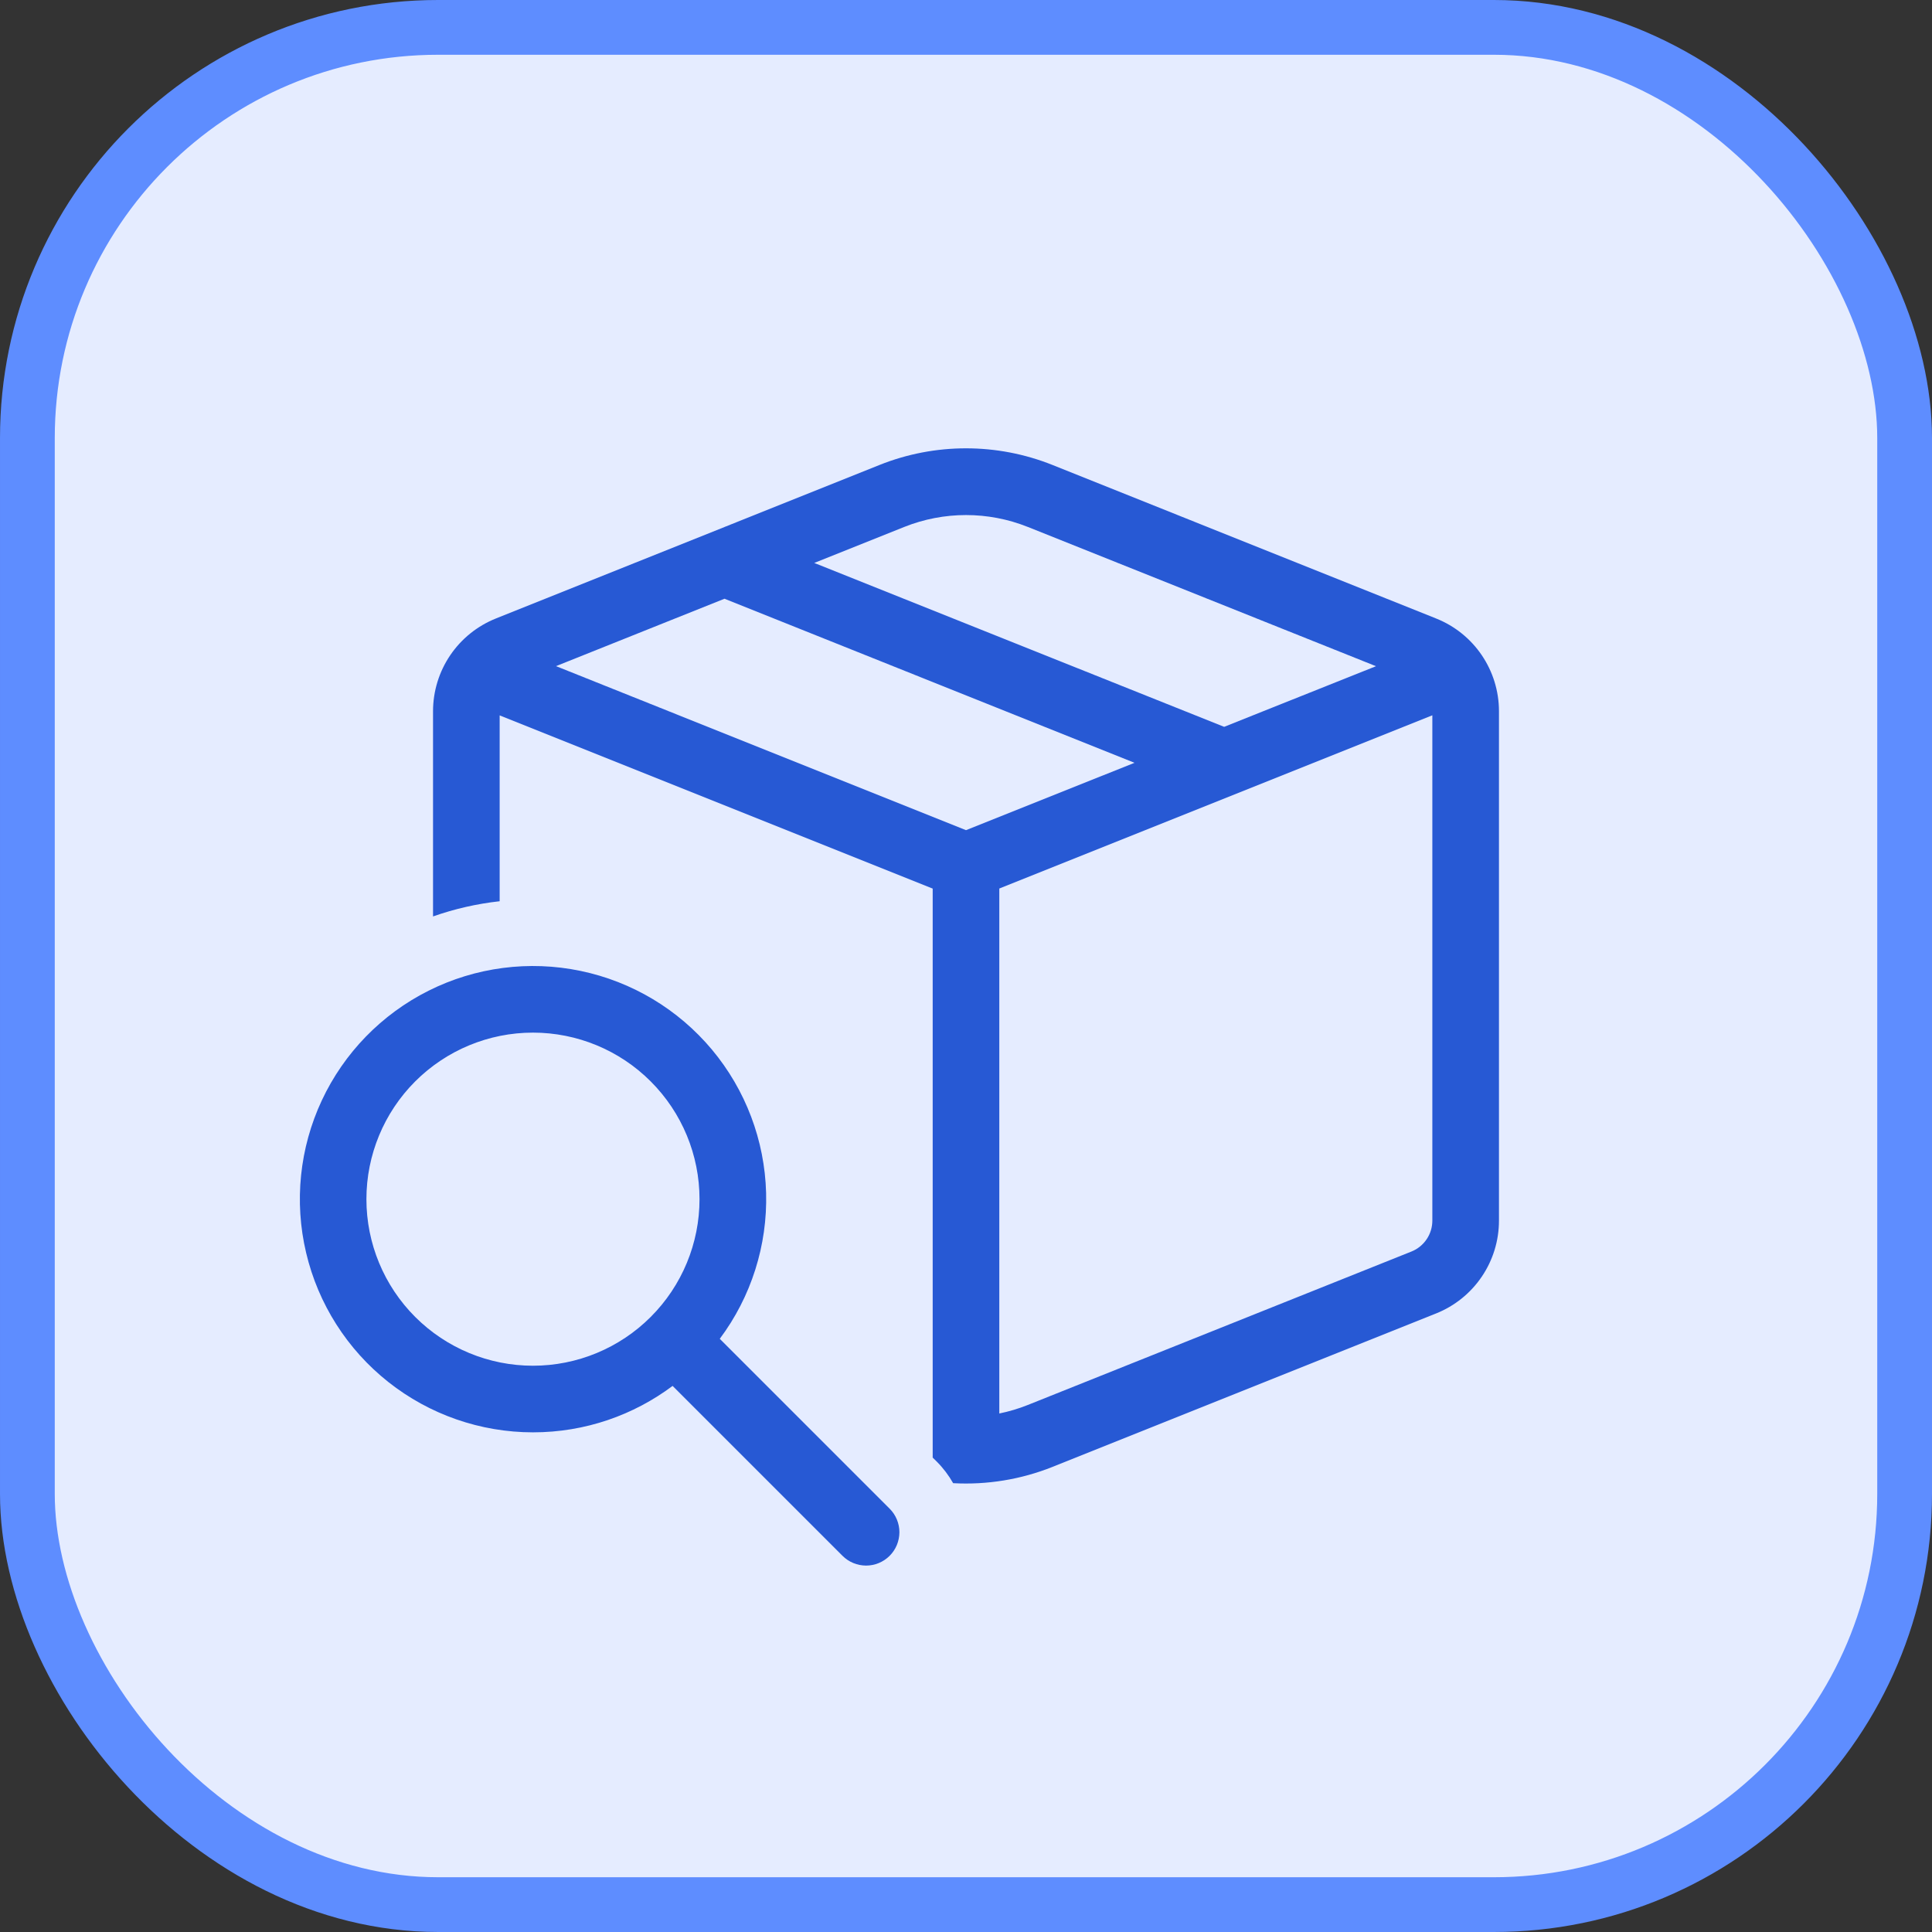 <svg width="58" height="58" viewBox="0 0 58 58" fill="none" xmlns="http://www.w3.org/2000/svg">
<rect x="0" y="0" width="58" height="58" fill="#333333" stroke="none"/>
<rect x="0.822" y="0.822" width="56.356" height="56.356" rx="12.331" fill="#E5ECFF"/>
<rect x="0.822" y="0.822" width="56.356" height="56.356" rx="12.331" stroke="#5E8DFF" stroke-width="1.644"/>
<path d="M26.4 13.96C28.069 13.292 29.931 13.292 31.6 13.96L43.114 18.568C44.254 19.022 45 20.126 45 21.352V36.644C45 37.244 44.821 37.83 44.484 38.326C44.148 38.823 43.671 39.207 43.114 39.43L31.6 44.036C30.652 44.415 29.633 44.582 28.614 44.526C28.48 44.289 28.315 44.071 28.122 43.878L28 43.758V26.676L15 21.476V27.056C14.318 27.131 13.647 27.284 13 27.512V21.352C13 20.753 13.18 20.167 13.516 19.671C13.852 19.175 14.329 18.791 14.886 18.568L26.4 13.96ZM30.858 15.82C29.666 15.343 28.336 15.343 27.144 15.82L24.444 16.9L36.75 21.82L41.308 20L30.858 15.82ZM34.058 22.9L21.75 17.974L16.692 19.998L29 24.922L34.058 22.9ZM43 21.474L30 26.674V42.434C30.293 42.374 30.579 42.289 30.856 42.178L42.372 37.572C42.558 37.498 42.717 37.369 42.829 37.203C42.941 37.038 43 36.842 43 36.642V21.474ZM16 43C17.572 43 19.024 42.48 20.192 41.606L25.292 46.706C25.385 46.799 25.495 46.873 25.616 46.923C25.738 46.974 25.868 46.999 25.999 47C26.131 47 26.261 46.974 26.382 46.924C26.504 46.873 26.614 46.8 26.707 46.707C26.8 46.614 26.874 46.504 26.924 46.383C26.974 46.261 27 46.131 27.001 46C27.001 45.868 26.975 45.738 26.925 45.617C26.875 45.495 26.801 45.385 26.708 45.292L21.608 40.192C22.552 38.93 23.042 37.385 22.999 35.81C22.957 34.234 22.383 32.719 21.372 31.509C20.36 30.3 18.971 29.468 17.427 29.147C15.884 28.826 14.277 29.035 12.868 29.741C11.458 30.447 10.328 31.608 9.661 33.035C8.993 34.464 8.827 36.075 9.19 37.609C9.552 39.143 10.421 40.51 11.658 41.489C12.894 42.467 14.424 42.999 16 43ZM16 41C14.674 41 13.402 40.473 12.464 39.535C11.527 38.598 11 37.326 11 36C11 34.674 11.527 33.402 12.464 32.465C13.402 31.527 14.674 31 16 31C17.326 31 18.598 31.527 19.535 32.465C20.473 33.402 21 34.674 21 36C21 37.326 20.473 38.598 19.535 39.535C18.598 40.473 17.326 41 16 41Z" fill="#2759D4"/>
</svg>
